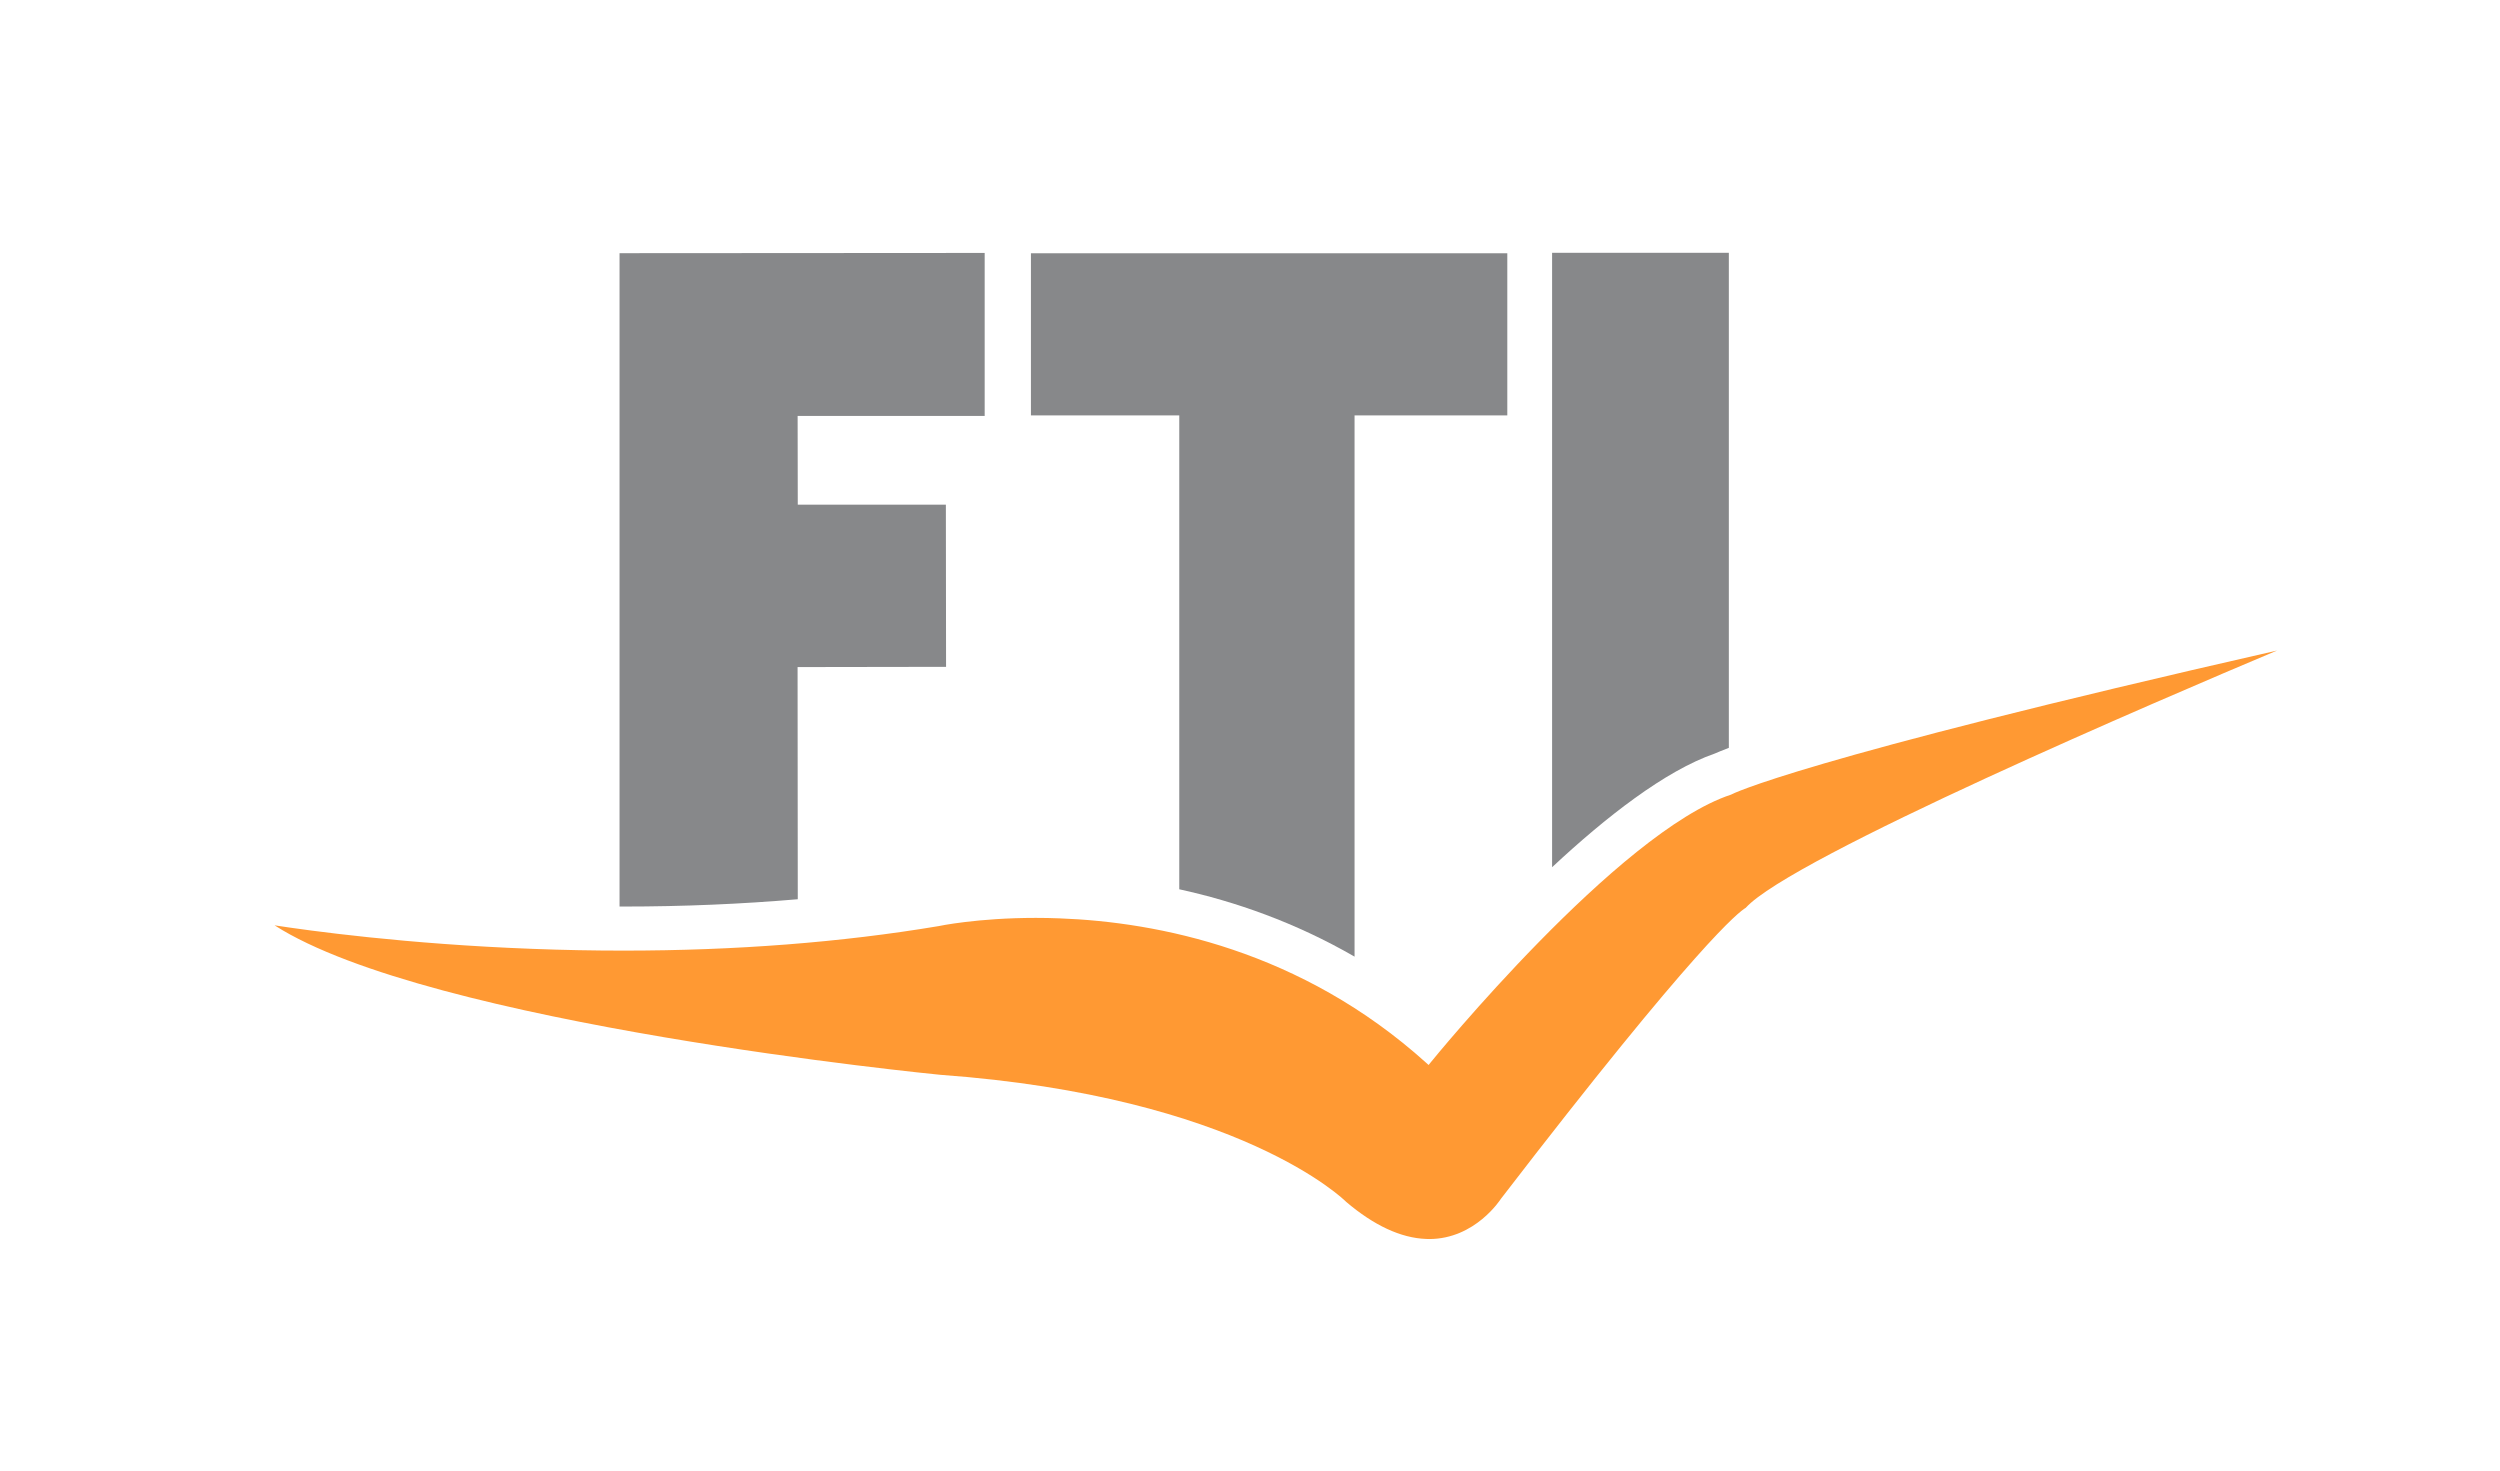 <?xml version="1.0" encoding="utf-8"?>
<!-- Generator: Adobe Illustrator 25.0.1, SVG Export Plug-In . SVG Version: 6.00 Build 0)  -->
<svg version="1.1" id="Ebene_1" xmlns="http://www.w3.org/2000/svg" xmlns:xlink="http://www.w3.org/1999/xlink" x="0px" y="0px"
	 viewBox="0 0 527 310" style="enable-background:new 0 0 527 310;" xml:space="preserve">
<style type="text/css">
	.st0{fill:#87888A;}
	.st1{fill:#FF9933;}
</style>
<g>
	<path class="st0" d="M361.47,158.85c0.64-0.28,1.6-0.68,2.97-1.2V53.29h-37.26v129.52C338.51,172.24,350.98,162.49,361.47,158.85"
		/>
	<path class="st0" d="M248.59,187.46c11.69,2.55,24.37,6.94,36.95,14.2V87.56h32.2V53.39H217.32v34.17h31.27V187.46z"/>
	<path class="st0" d="M131.38,191.1c12.7,0,24.98-0.53,36.79-1.54l-0.04-48.94l31.3-0.05l-0.04-34.18h-31.22l-0.03-18.71h39.43
		V53.32l-76.97,0.05v137.72C130.86,191.09,131.12,191.1,131.38,191.1"/>
	<path class="st1" d="M301.56,223.99l-0.41,0.51l-0.49-0.44c-26.38-23.78-56.6-29.7-77.3-30.47c-1.74-0.07-3.41-0.1-5.01-0.1
		c-12.34,0-20.44,1.72-20.53,1.74c-20.47,3.43-42.74,5.16-66.42,5.16c-6.27,0-12.65-0.12-19.11-0.37c-26.67-1-47.24-3.85-54.41-4.96
		c32.66,20.95,139.24,31.4,140.34,31.51c63.32,4.6,85.35,26.57,85.56,26.79c5.84,4.96,11.51,7.61,16.84,7.81
		c0.21,0.01,0.43,0.02,0.64,0.02c9.74,0,15.08-8.4,15.14-8.49c41.44-53.89,50.22-60.53,51.6-61.33
		c9.53-10.59,88.23-44.23,112.01-54.24c-101.33,23.07-114.98,30.3-115.11,30.38C341.18,175.32,301.95,223.5,301.56,223.99"/>
</g>
</svg>
